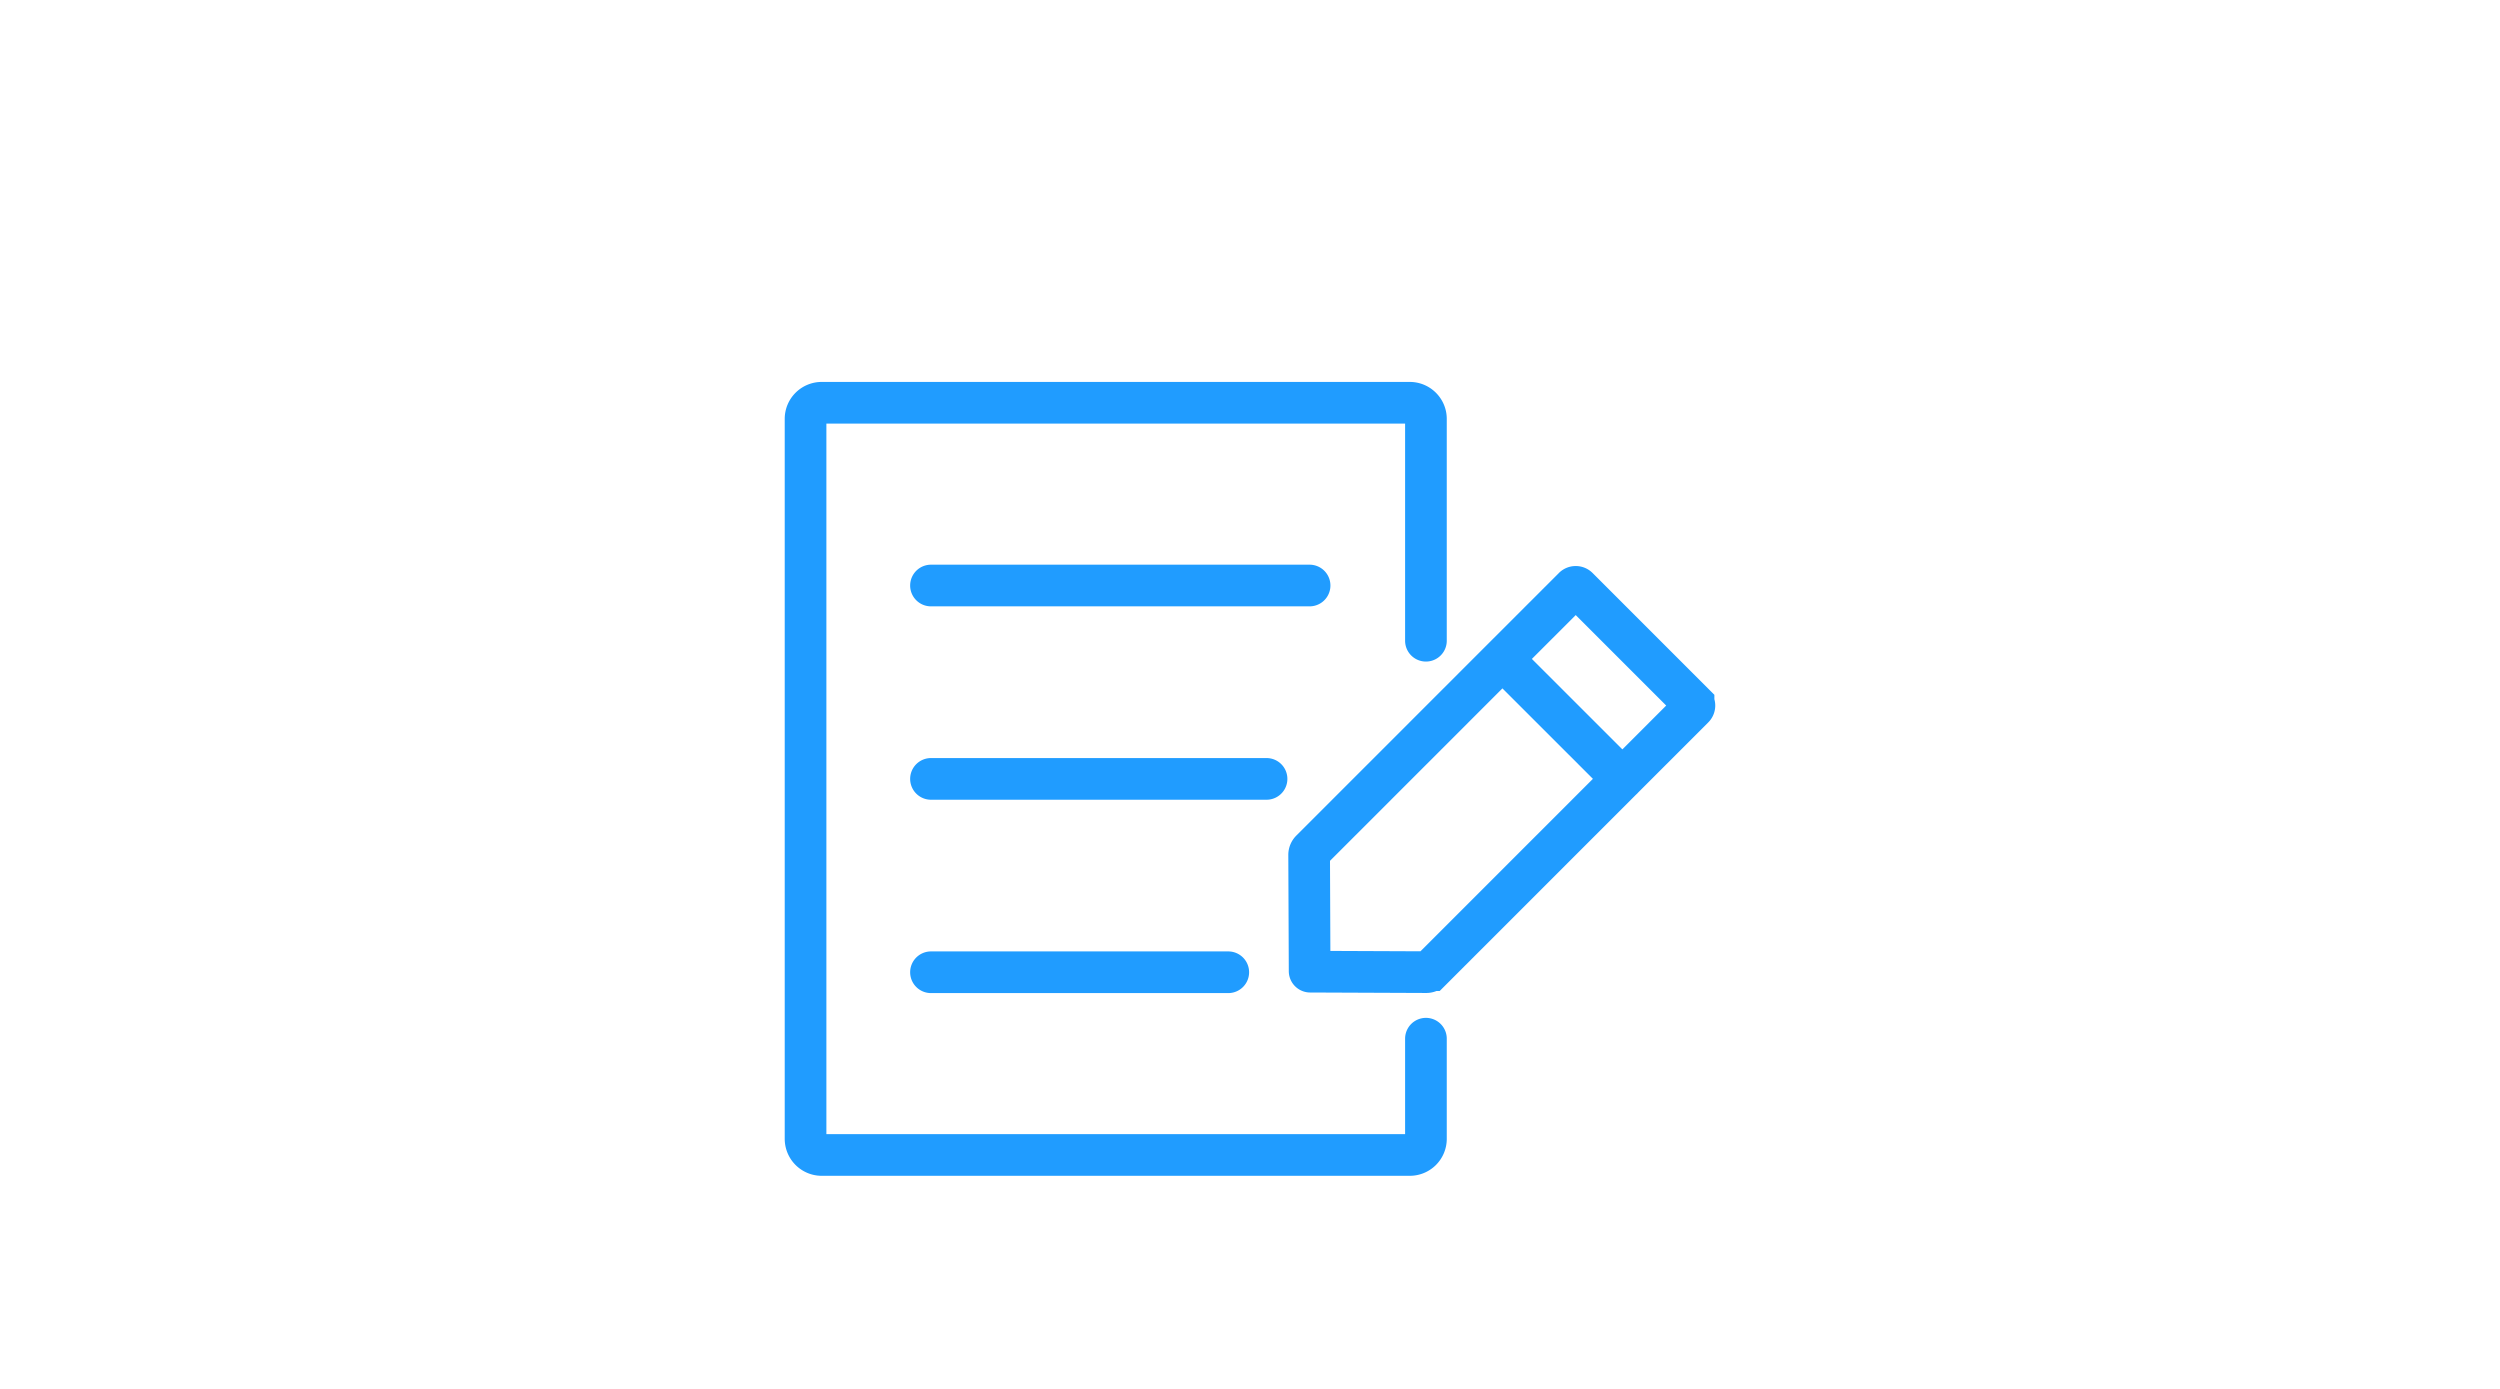 <svg width="180" height="100" fill="none" xmlns="http://www.w3.org/2000/svg"><path d="M102.667 74.786v7.212a1.16 1.16 0 0 1-1.164 1.16H59.165A1.163 1.163 0 0 1 58 81.999V30.16c0-.643.521-1.161 1.165-1.161h42.338c.643 0 1.164.521 1.164 1.161v15.972m-35.636-3.975H94.29M67.031 56.08h24.16m-24.16 13.922h21.404" stroke="#209CFF" stroke-width="3" stroke-miterlimit="10" stroke-linecap="round"/><path d="m102.693 69.995-8.362-.035a.039.039 0 0 1-.038-.038l-.035-8.362a.47.47 0 0 1 .143-.343l18.899-18.9a.216.216 0 0 1 .305 0l8.33 8.331a.215.215 0 0 1 0 .304l-18.899 18.9a.491.491 0 0 1-.343.143v0Zm5.483-22.55 8.638 8.634" stroke="#209CFF" stroke-width="3" stroke-miterlimit="10" stroke-linecap="round"/></svg>
